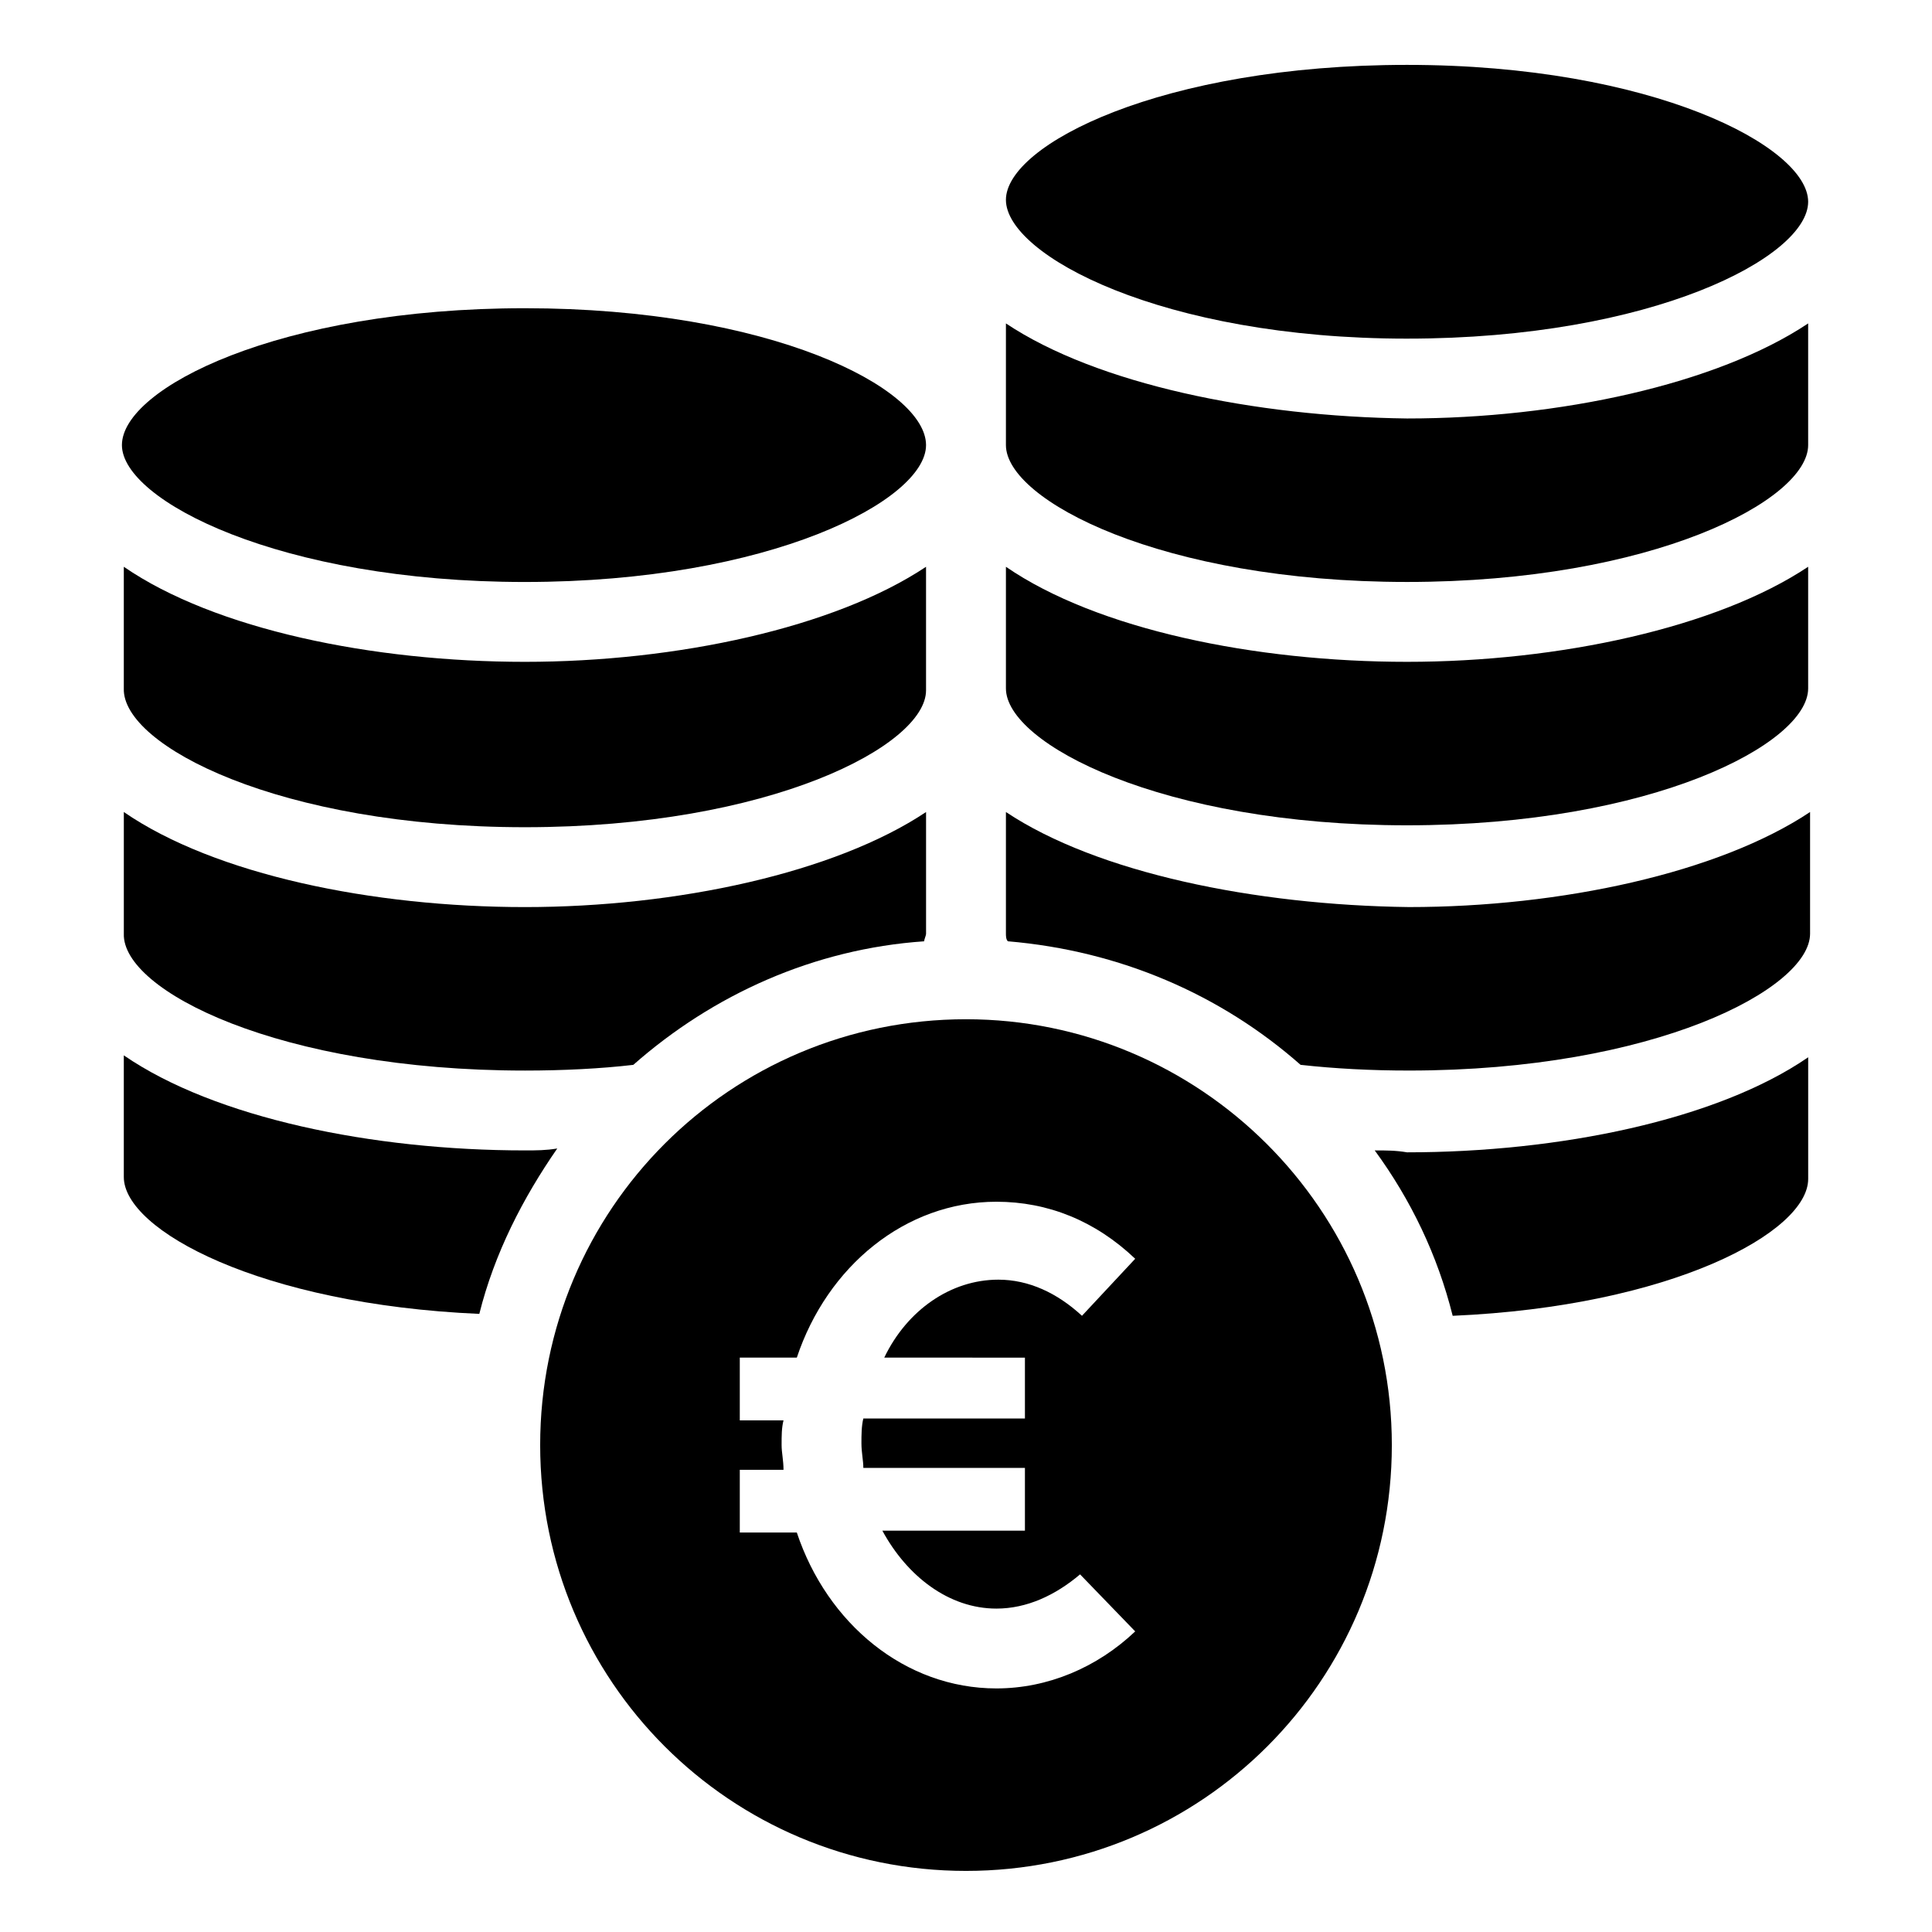 <?xml version="1.0" encoding="UTF-8"?>
<!-- Uploaded to: ICON Repo, www.svgrepo.com, Generator: ICON Repo Mixer Tools -->
<svg fill="#000000" width="800px" height="800px" version="1.1" viewBox="144 144 512 512" xmlns="http://www.w3.org/2000/svg">
 <g>
  <path d="m410.58 294.2v32.242c0 14.609 41.312 36.273 106.3 36.273 64.992 0 106.3-21.664 106.3-36.273v-32.242c-24.184 16.121-66 25.191-106.3 25.191-40.305 0-82.121-8.566-106.3-25.191z"/>
  <path d="m410.58 359.19v32.242c0 0.504 0 1.512 0.504 2.016 29.727 2.519 56.426 14.105 77.586 32.746 9.07 1.008 18.641 1.512 28.719 1.512 64.992 0 106.3-21.664 106.3-36.273v-32.242c-24.184 16.121-66 25.191-106.3 25.191-40.809-0.508-82.625-9.07-106.81-25.191z"/>
  <path d="m508.32 448.87c9.574 13.098 16.625 27.711 20.656 43.832 57.938-2.519 94.211-22.168 94.211-36.273v-32.242c-24.184 16.625-66 25.191-106.3 25.191-3.019-0.508-5.539-0.508-8.562-0.508z"/>
  <path d="m516.88 233.74c64.992 0 106.3-21.664 106.3-36.273s-41.312-36.273-106.3-36.273c-64.992-0.004-106.3 21.156-106.3 35.77 0 14.609 41.312 36.777 106.3 36.777z"/>
  <path d="m410.58 229.71v32.242c0 14.609 41.312 36.273 106.3 36.273 64.992 0 106.3-21.664 106.3-36.273v-32.242c-24.184 16.121-66 25.191-106.3 25.191-40.305-0.504-82.121-9.07-106.3-25.191z"/>
  <path d="m283.11 427.71c10.078 0 20.152-0.504 28.719-1.512 21.16-18.641 47.863-30.73 77.082-32.746 0-0.504 0.504-1.512 0.504-2.016v-32.242c-24.184 16.121-66 25.191-106.3 25.191-40.305 0-82.121-8.566-106.3-25.191v32.242c-0.5 15.113 41.316 36.273 106.3 36.273z"/>
  <path d="m283.11 448.87c-40.305 0-82.121-8.566-106.3-25.191v32.242c0 14.105 36.273 33.754 94.211 36.273 4.031-16.121 11.586-30.73 20.656-43.832-3.019 0.508-5.539 0.508-8.562 0.508z"/>
  <path d="m283.11 298.23c64.992 0 106.3-21.664 106.3-36.273 0-15.113-41.312-36.273-106.3-36.273-64.988-0.004-106.8 21.156-106.8 36.27 0 14.613 41.816 36.277 106.8 36.277z"/>
  <path d="m283.11 363.22c64.992 0 106.3-21.664 106.3-36.273v-32.746c-24.184 16.121-66 25.191-106.3 25.191-40.305 0-82.121-8.566-106.3-25.191v32.242c-0.5 15.113 41.316 36.777 106.3 36.777z"/>
  <path d="m400 414.11c-62.473 0-112.85 50.383-112.85 112.85 0 62.473 50.383 112.85 112.85 112.85 62.473 0 112.85-50.383 112.85-112.85 0-62.473-50.883-112.85-112.85-112.85zm15.617 89.176v16.625h-42.824c-0.504 2.016-0.504 4.535-0.504 6.551 0 2.519 0.504 4.535 0.504 6.551h42.824v16.625h-37.785c6.551 12.09 17.633 20.656 30.23 20.656 8.062 0 15.617-3.527 22.168-9.07l14.609 15.113c-10.078 9.574-23.176 15.113-36.777 15.113-24.184 0-44.84-17.129-52.898-41.312h-15.113v-16.625h11.586c0-2.519-0.504-4.535-0.504-6.551 0-2.519 0-4.535 0.504-6.551h-11.586v-16.625h15.113c8.062-24.184 28.719-41.312 52.898-41.312 13.602 0 26.199 5.039 36.777 15.113l-14.105 15.113c-6.551-6.047-14.105-9.574-22.168-9.574-12.594 0-24.184 8.062-30.23 20.656l37.281 0.008z"/>
 </g>
</svg>